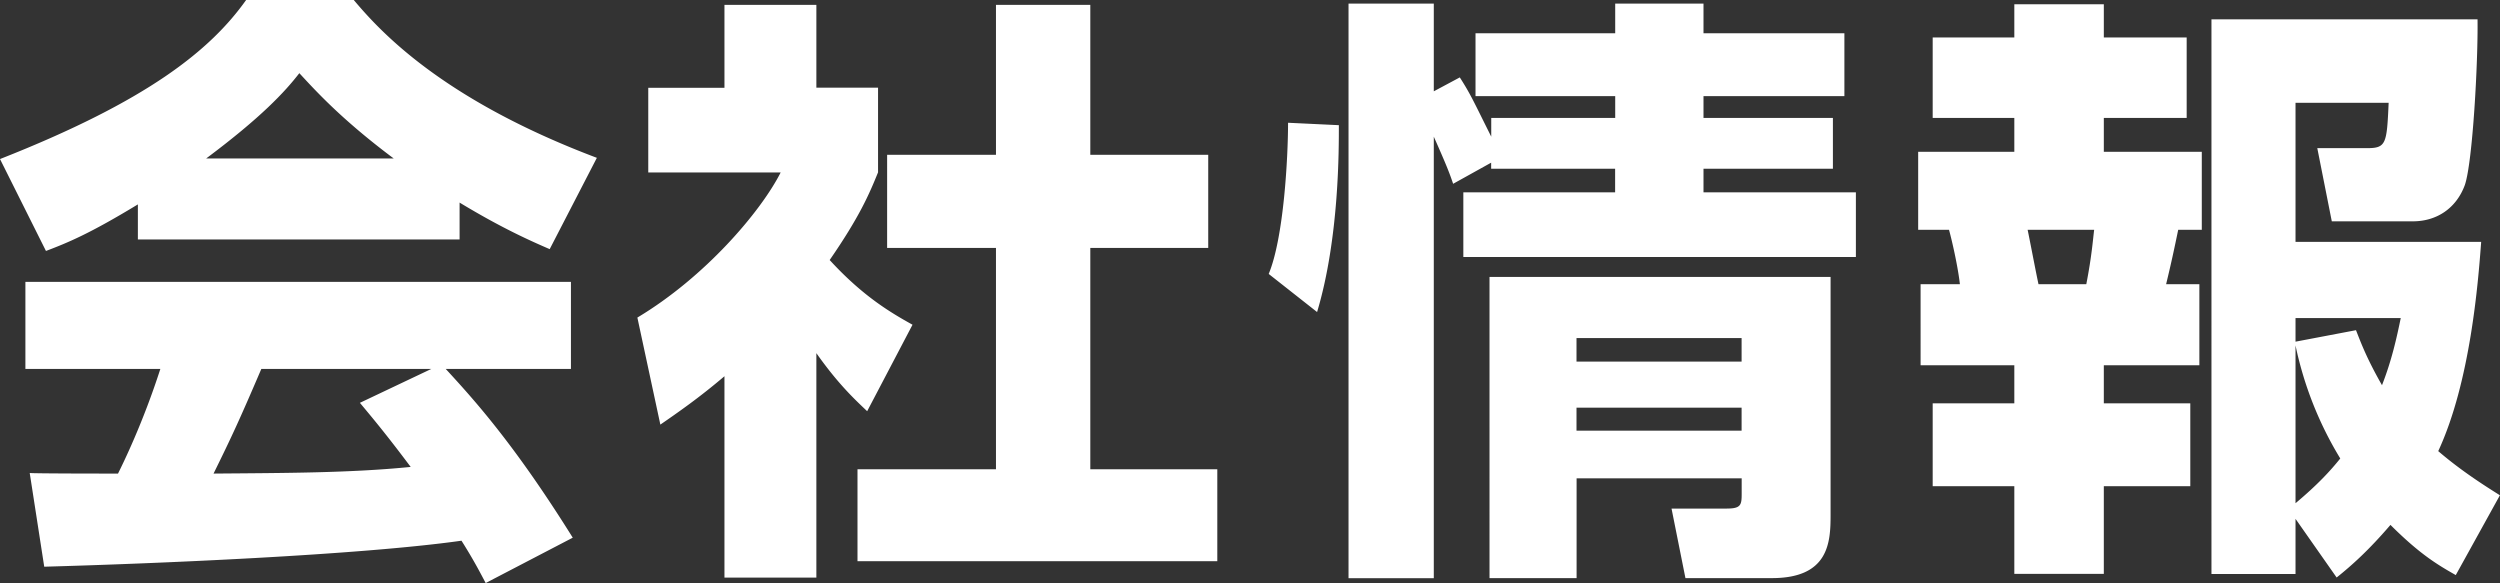 <svg data-name="レイヤー 2" xmlns="http://www.w3.org/2000/svg" viewBox="0 0 289.39 67.49"><rect x="0" y="0" width="289.39" height="67.49" fill="#333333" stroke="none"/><path d="M15.96 23.66c-5.53 3.36-8.05 4.41-10.64 5.39L0 18.41C17.08 11.69 24.36 5.81 28.49 0h12.46c3.01 3.57 10.15 11.48 28.14 18.27l-5.46 10.57c-2.1-.91-5.46-2.38-10.43-5.39v4.27H15.96v-4.06zm40.26 43.83c-.7-1.33-1.47-2.8-2.8-4.9-11.9 1.68-35.7 2.66-48.3 3.01L3.44 54.75c.35.07 9.24.07 10.22.07.56-1.12 2.87-5.81 4.9-12.11H2.94V32.63h63.15v10.08H51.6c3.15 3.43 7.84 8.54 14.7 19.53l-10.08 5.25zM45.57 18.34c-6.09-4.55-9.1-7.91-10.92-9.87-1.68 2.17-4.41 5.11-10.78 9.87h21.7zm4.35 24.37H30.25c-2.52 5.88-3.36 7.7-5.53 12.11 8.26-.07 15.82-.07 22.82-.77-2.94-3.92-4.48-5.74-5.88-7.42l8.26-3.92zM94.5 66.86H83.86V43.55c-2.87 2.45-5.39 4.2-7.42 5.6l-2.66-12.39c7.84-4.69 14.28-12.25 16.59-16.8H75.04v-9.8h8.82V.56H94.5v9.59h7.14v9.8c-1.05 2.59-2.17 5.18-5.6 10.15 3.85 4.2 7.07 6.09 9.59 7.49l-5.25 10.01c-1.47-1.4-3.36-3.15-5.88-6.72v25.97zM115.29.56h10.92v17.36h13.65V28.7h-13.65v25.62h14.7v10.64H99.26V54.32h16.03V28.7h-12.6V17.92h12.6V.56zm31.57 31.15c1.75-4.2 2.24-13.51 2.24-17.5l5.88.28c0 2.52.07 13.02-2.52 21.63l-5.6-4.41zm21.35-10.43c-.42-1.26-.84-2.31-2.24-5.46v51.11h-9.87V.42h9.87v10.15l3.01-1.61c1.26 1.96 1.61 2.8 3.64 6.86v-2.17h14.35v-2.52H170.8V3.85h16.17V.42h10.22v3.43h16.31v7.28h-16.31v2.52h14.98v5.88h-14.98v2.73h17.64v7.49h-45.44v-7.49h17.57v-2.73h-14.35v-.7l-4.41 2.45zm43.69 10.78v27.58c0 3.15-.21 7.28-6.79 7.28H195.1l-1.61-8.05h6.37c1.68 0 1.75-.42 1.75-1.75v-1.75H182.5v11.55h-10.08V32.06h39.48zm-29.41 7.07v2.73h19.11v-2.73h-19.11zm0 8.06v2.66h19.11v-2.66h-19.11zM233.17.49h10.36v3.85h9.59v9.31h-9.59v3.92h11.34v9.03h-2.73c-.49 2.38-.84 3.99-1.4 6.3h3.85v9.38h-11.06v4.41h10.01v9.59h-10.01v10.15h-10.36V56.28h-9.45v-9.59h9.45v-4.41h-10.85V32.9h4.55c-.21-1.89-.84-4.76-1.26-6.3h-3.57v-9.03h11.13v-3.92h-9.45V4.34h9.45V.49zm1.54 26.11c.21.98 1.05 5.39 1.26 6.3h5.53c.63-3.22.77-5.18.91-6.3h-7.7zm31.01 33.47v6.37h-9.73V2.24h30.8c.07 4.9-.56 16.52-1.47 19.18-.98 2.66-3.22 4.2-6.02 4.2h-9.38l-1.68-8.47h5.74c2.24 0 2.31-.49 2.52-5.25h-10.78V28h21.49c-.35 4.76-1.26 16.24-4.97 24.22 2.45 2.1 4.9 3.71 7.14 5.11l-5.11 9.24c-1.96-1.12-4.06-2.31-7.56-5.81-2.52 2.94-4.48 4.69-6.23 6.09l-4.76-6.79zm0-23.25v2.73l7-1.33c.63 1.61 1.26 3.29 3.01 6.37 1.12-2.87 1.68-5.39 2.17-7.77h-12.18zm0 21.43c2.59-2.17 4.06-3.78 5.18-5.18a41.45 41.45 0 01-5.18-13.09v18.27z" fill="#fff" data-name="content image1"/></svg>